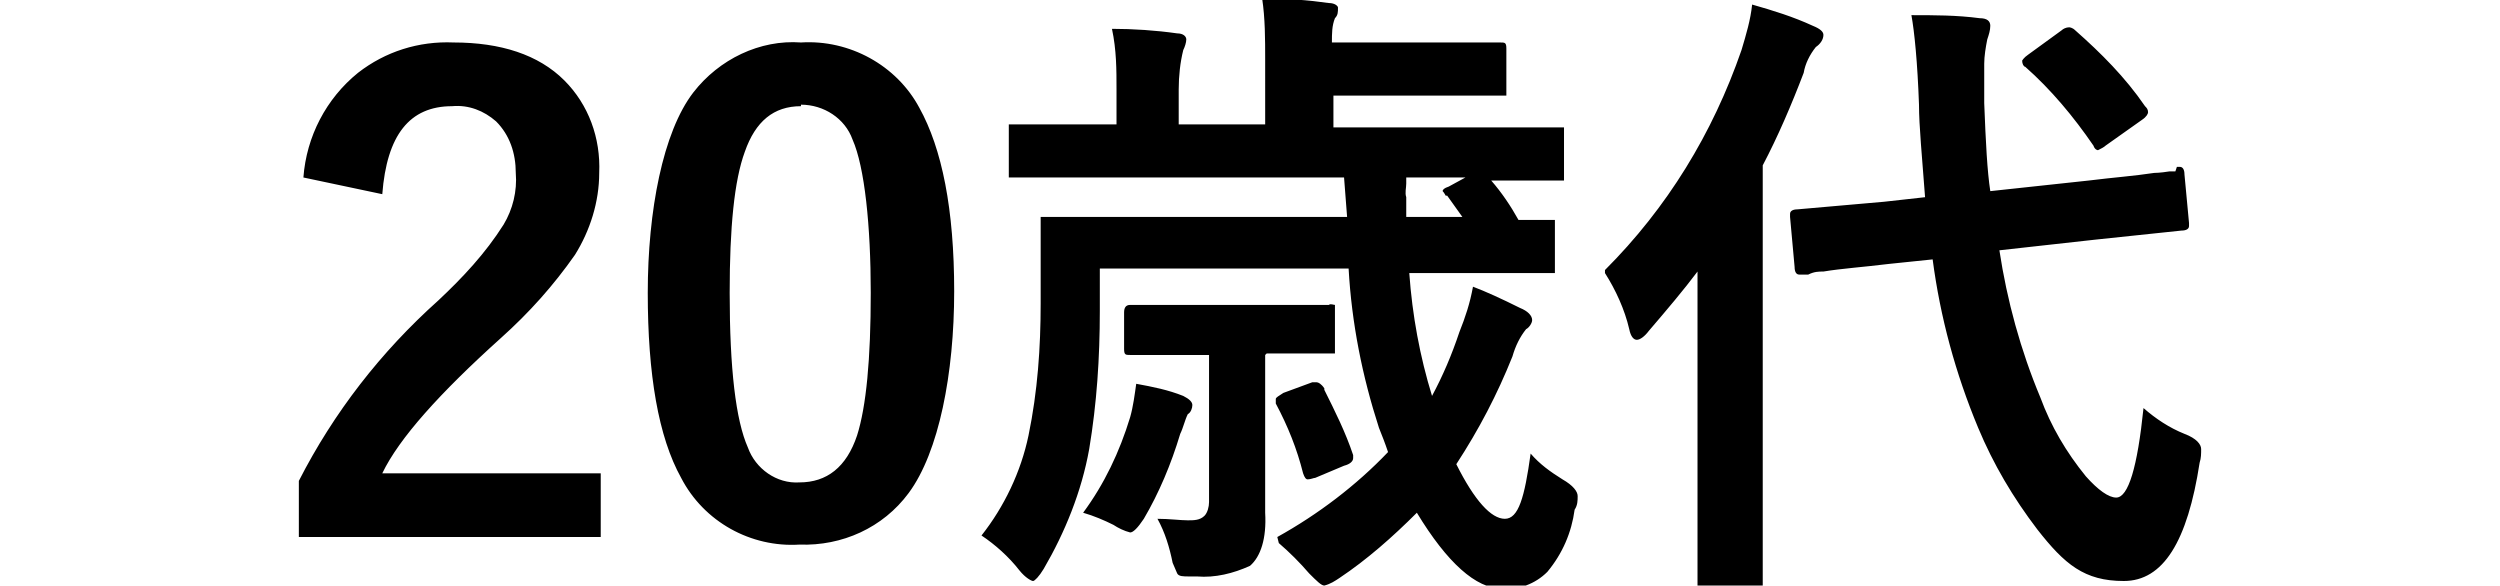 <?xml version="1.0" encoding="UTF-8"?>
<svg id="_レイヤー_1" data-name="レイヤー 1" xmlns="http://www.w3.org/2000/svg" version="1.1" viewBox="0 0 164.8 38.6">
  <defs>
    <style>
      .cls-1 {
        fill: #000;
        stroke-width: 0px;
      }
    </style>
  </defs>
  <path id="_パス_17" data-name="パス 17" class="cls-1" d="M20,11.7c.2-2.7,1.5-5.2,3.6-6.9,1.8-1.4,4-2.1,6.3-2,3.1,0,5.6.8,7.3,2.5,1.6,1.6,2.4,3.8,2.3,6.1,0,1.9-.6,3.8-1.6,5.4-1.4,2-3,3.8-4.9,5.5-4,3.6-6.7,6.6-7.8,8.9h14.4v4.2h-19.9v-3.7c2.3-4.5,5.4-8.5,9.2-11.9,1.6-1.5,3.1-3.1,4.3-5,.6-1,.9-2.2.8-3.4,0-1.3-.4-2.5-1.3-3.4-.8-.7-1.8-1.1-2.9-1-2.8,0-4.3,1.9-4.6,5.8l-5.2-1.1ZM52.8,2.8c3.2-.2,6.3,1.5,7.8,4.3,1.5,2.7,2.3,6.7,2.3,12.1s-1,10.6-3,13.3c-1.7,2.3-4.4,3.5-7.2,3.4-3.2.2-6.3-1.5-7.8-4.4-1.5-2.7-2.2-6.8-2.2-12.2s1-10.6,3-13.2c1.7-2.2,4.4-3.5,7.1-3.3ZM52.8,7c-1.8,0-3,1-3.7,3-.7,1.9-1,5-1,9.3,0,5,.4,8.4,1.2,10.2.5,1.4,1.9,2.4,3.4,2.3,1.8,0,3.1-1,3.8-3.1.6-1.9.9-5,.9-9.4s-.4-8.3-1.2-10.1c-.5-1.4-1.9-2.3-3.4-2.3h0ZM84.2,35.4c2.7-1.5,5.2-3.4,7.3-5.6-.2-.6-.4-1.1-.6-1.6-1.1-3.4-1.8-6.9-2-10.5h-16.4v2.8c0,3.1-.2,6.1-.7,9.1-.5,2.8-1.6,5.5-3,7.9-.3.5-.6.8-.7.8s-.5-.2-.9-.7c-.7-.9-1.6-1.7-2.5-2.3,1.5-1.9,2.6-4.2,3.1-6.6.6-2.9.8-5.8.8-8.7v-5.3c0-.2,0-.4,0-.4.1,0,.3,0,.4,0h5.7c0,0,14.1,0,14.1,0l-.2-2.6h-21.7c-.2,0-.3,0-.4,0,0-.1,0-.2,0-.4v-2.7c0-.2,0-.3,0-.4.1,0,.2,0,.4,0h5.3c0,0,1.4,0,1.4,0v-2.3c0-1.3,0-2.6-.3-4,1.4,0,2.9.1,4.3.3.4,0,.6.2.6.4,0,.2-.1.5-.2.7-.2.8-.3,1.7-.3,2.6v2.3h5.7V3.9c0-1.3,0-2.7-.2-4,1.6,0,3,.1,4.4.3.4,0,.6.2.6.3,0,.3,0,.5-.2.7-.2.5-.2,1-.2,1.6h11.1c.3,0,.4,0,.4.4v2.6c0,.2,0,.3,0,.5,0,0-.2,0-.3,0h-5.7c0,0-5.4,0-5.4,0v2.1h14.8c.2,0,.4,0,.4,0,0,.1,0,.2,0,.4v2.7c0,.2,0,.3,0,.4-.1,0-.3,0-.4,0,0,0-.2,0-.6,0-1.1,0-2.4,0-3.8,0,.7.8,1.3,1.7,1.8,2.6.5,0,1,0,1.5,0,.3,0,.5,0,.5,0,.1,0,.3,0,.4,0,0,.1,0,.2,0,.4v2.7c0,.2,0,.3,0,.4-.1,0-.3,0-.4,0h-5.6c0,0-3.6,0-3.6,0,.2,2.8.7,5.5,1.5,8.1.7-1.3,1.3-2.7,1.8-4.2.4-1,.7-1.9.9-3,.8.3,1.9.8,3.1,1.4.5.2.8.5.8.8,0,.2-.2.5-.4.6-.4.5-.7,1.1-.9,1.8-1,2.5-2.2,4.8-3.7,7.1,1.2,2.4,2.3,3.6,3.2,3.6s1.3-1.4,1.7-4.3c.6.7,1.3,1.2,2.1,1.7.7.4,1,.8,1,1.1,0,.3,0,.6-.2.9-.2,1.5-.8,2.9-1.8,4.1-.8.8-1.9,1.2-3,1.1-1.7,0-3.6-1.7-5.6-5-1.6,1.6-3.3,3.1-5.1,4.3-.3.2-.6.4-1,.5-.2,0-.5-.3-1-.8-.6-.7-1.3-1.4-2-2ZM95.3,12.9c0,0-.1-.2-.2-.3,0-.1.1-.2.4-.3l1.1-.6h-3.9c0,.1,0,.3,0,.4,0,.3-.1.6,0,.9,0,.1,0,.6,0,1.3h3.7l-1-1.4ZM83.4,23.4v10.4c.1,1.7-.3,2.9-1,3.5-1.1.5-2.3.8-3.5.7-.2,0-.4,0-.5,0-.4,0-.7,0-.8-.2-.1-.2-.2-.5-.3-.7-.2-1-.5-2-1-2.9.8,0,1.5.1,2,.1.4,0,.8,0,1.1-.3.2-.2.3-.6.3-.9v-9.7h-5.2c-.3,0-.4,0-.4-.4v-2.4c0-.3.1-.5.4-.5h4.1c0,0,4.9,0,4.9,0h4.1c.1-.1.3,0,.4,0,0,.1,0,.2,0,.4v2.4c0,.2,0,.4,0,.4-.1,0-.3,0-.4,0h-4.1c0,0,0,0,0,0ZM71.4,33.8c1.4-1.9,2.4-4,3.1-6.3.2-.7.3-1.5.4-2.2,1.1.2,2.1.4,3.1.8.4.2.6.4.6.6,0,.2-.1.5-.3.6-.2.4-.3.9-.5,1.3-.6,2-1.4,3.9-2.4,5.6-.4.6-.7.9-.9.9-.4-.1-.8-.3-1.1-.5-.6-.3-1.3-.6-2-.8ZM87.3,25.7c.7,1.4,1.4,2.8,1.9,4.3,0,0,0,.2,0,.2,0,.2-.2.4-.6.5l-1.9.8c-.1,0-.3.1-.5.1-.1,0-.2-.1-.3-.4-.4-1.6-1-3.1-1.8-4.6,0,0,0-.2,0-.3,0-.1.2-.2.5-.4l1.9-.7c0,0,.2,0,.3,0,.1,0,.3.1.5.4ZM143.5,11c0,0,.1,0,.2,0,.2,0,.3.2.3.5l.3,3.2c0,0,0,.1,0,.2,0,.2-.2.3-.5.3l-5.7.6-6.3.7c.5,3.3,1.4,6.6,2.7,9.7.7,1.9,1.7,3.6,3,5.2.8.9,1.5,1.4,2,1.4.8,0,1.4-2,1.8-5.9.8.7,1.7,1.3,2.7,1.7.8.3,1.1.7,1.1,1,0,.3,0,.6-.1.9-.8,5.2-2.4,7.8-5,7.8s-3.9-1.1-5.7-3.4c-1.6-2.1-2.9-4.3-3.9-6.7-1.5-3.6-2.5-7.3-3-11.1l-2.9.3c-1.6.2-3.1.3-4.3.5-.3,0-.6,0-1,.2-.1,0-.2,0-.4,0-.1,0-.2,0-.2,0-.2,0-.3-.2-.3-.5l-.3-3.3v-.2c0-.2.2-.3.5-.3l5.7-.5,2.7-.3c-.2-2.7-.4-4.7-.4-6.1-.1-2.8-.3-4.8-.5-5.9,1.5,0,3,0,4.5.2.5,0,.7.2.7.5,0,.3-.1.6-.2.9-.1.5-.2,1.1-.2,1.6,0,.2,0,1.1,0,2.6.1,2.6.2,4.5.4,5.8l6.5-.7c1.6-.2,3-.3,4.3-.5,0,0,.4,0,1-.1.2,0,.3,0,.4,0ZM105.8,17.8c4.1-4.1,7.1-9,9-14.5.3-1,.6-2,.7-3,1.4.4,2.7.8,4,1.4.5.2.7.4.7.6,0,.3-.2.6-.5.8-.4.5-.7,1.1-.8,1.7-.8,2.1-1.7,4.2-2.7,6.1v27.4c0,.2,0,.4,0,.4-.1,0-.3,0-.4,0h-3.5c-.1,0-.3,0-.4,0,0-.1,0-.3,0-.4v-6.3c0,0,0-9.4,0-9.4,0-.9,0-2.5,0-4.7-.9,1.2-2,2.5-3.2,3.9-.3.4-.6.6-.8.6s-.4-.2-.5-.7c-.3-1.3-.9-2.6-1.6-3.7ZM136.8,2c1.7,1.5,3.3,3.1,4.6,5,.1.1.2.2.2.4,0,.1-.1.3-.4.5l-2.4,1.7c-.1.1-.3.2-.5.3,0,0-.2,0-.3-.3-1.3-1.9-2.8-3.7-4.5-5.2-.1,0-.2-.2-.2-.4,0,0,.1-.2.4-.4l2.2-1.6c.1-.1.3-.2.5-.2,0,0,.2,0,.4.2Z"/>
</svg>